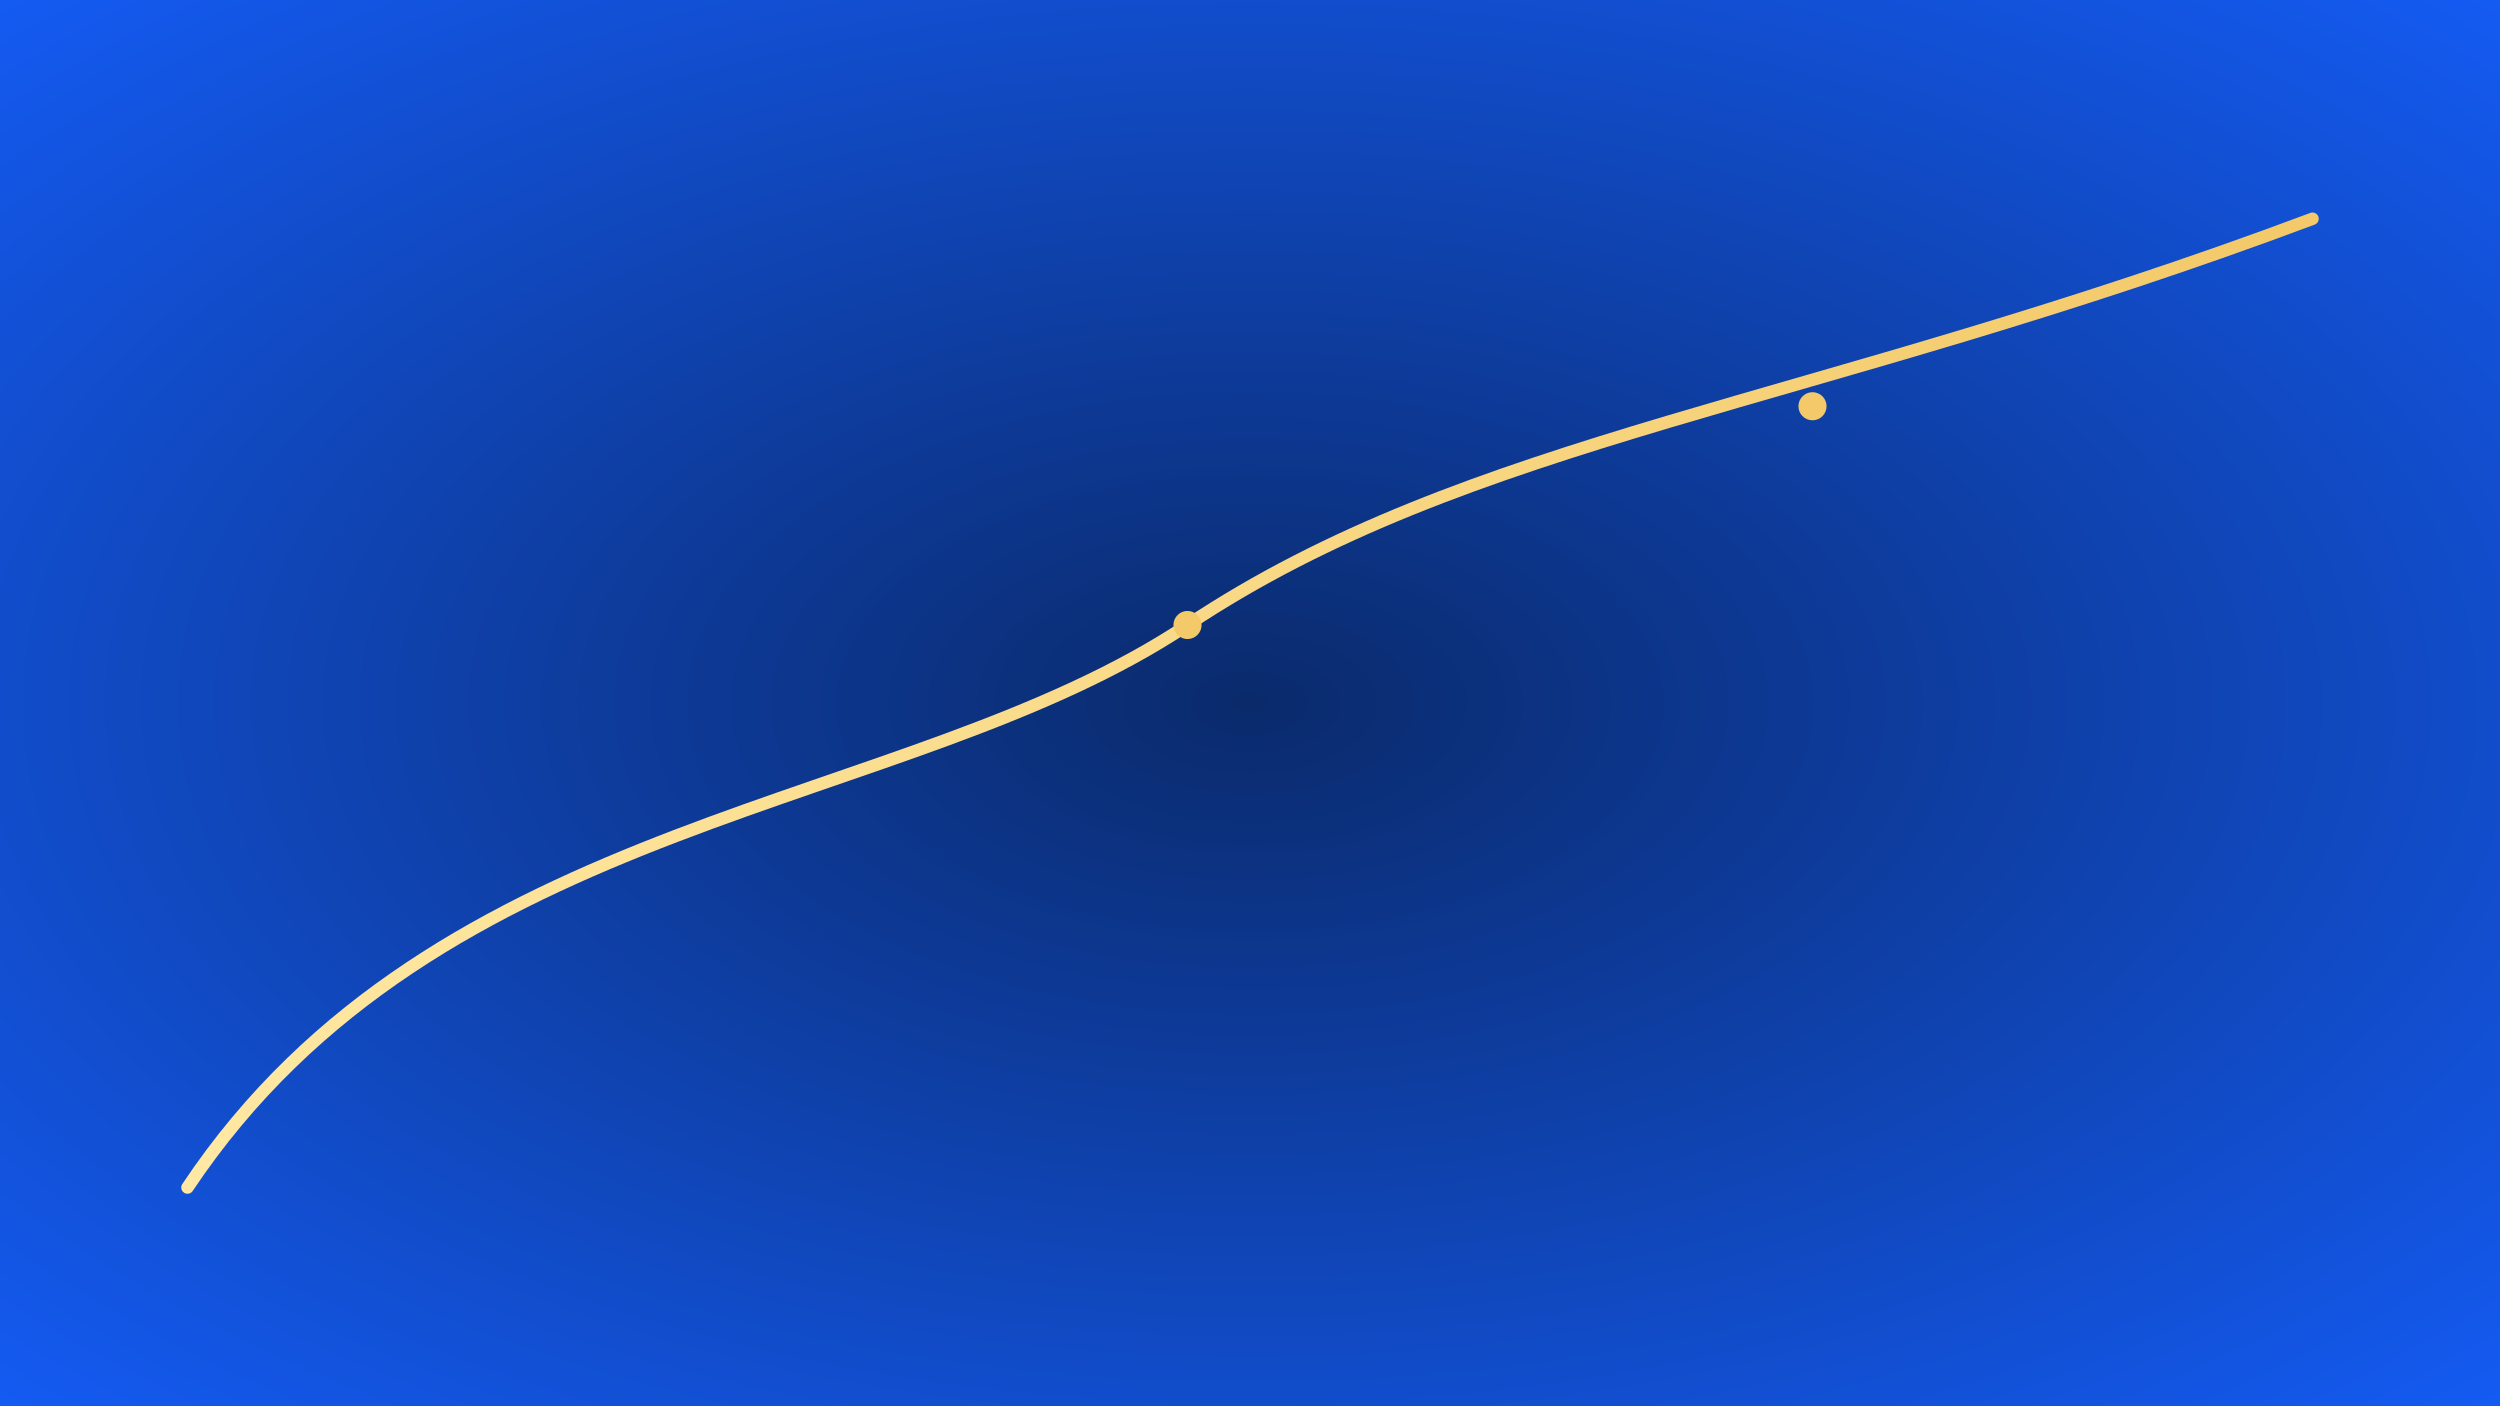 
              <svg xmlns="http://www.w3.org/2000/svg" viewBox="0 0 1600 900">
                <defs><radialGradient id="g5" cx="50%" cy="50%" r="75%"><stop offset="0" stop-color="#0A2A6B"/><stop offset="1" stop-color="#155EFB"/></radialGradient><linearGradient id="gold5" x1="0" x2="1"><stop offset="0" stop-color="#FFE8A3"/><stop offset="1" stop-color="#F3C969"/></linearGradient></defs>
                <rect width="1600" height="900" fill="url(#g5)"/>
                <path d="M120 760 C 280 520, 580 520, 760 400 S 1160 260, 1480 140" fill="none" stroke="url(#gold5)" stroke-width="8" stroke-linecap="round"/>
                <g fill="#F3C969"><circle cx="760" cy="400" r="9"/><circle cx="1160" cy="260" r="9"/></g>
              </svg>